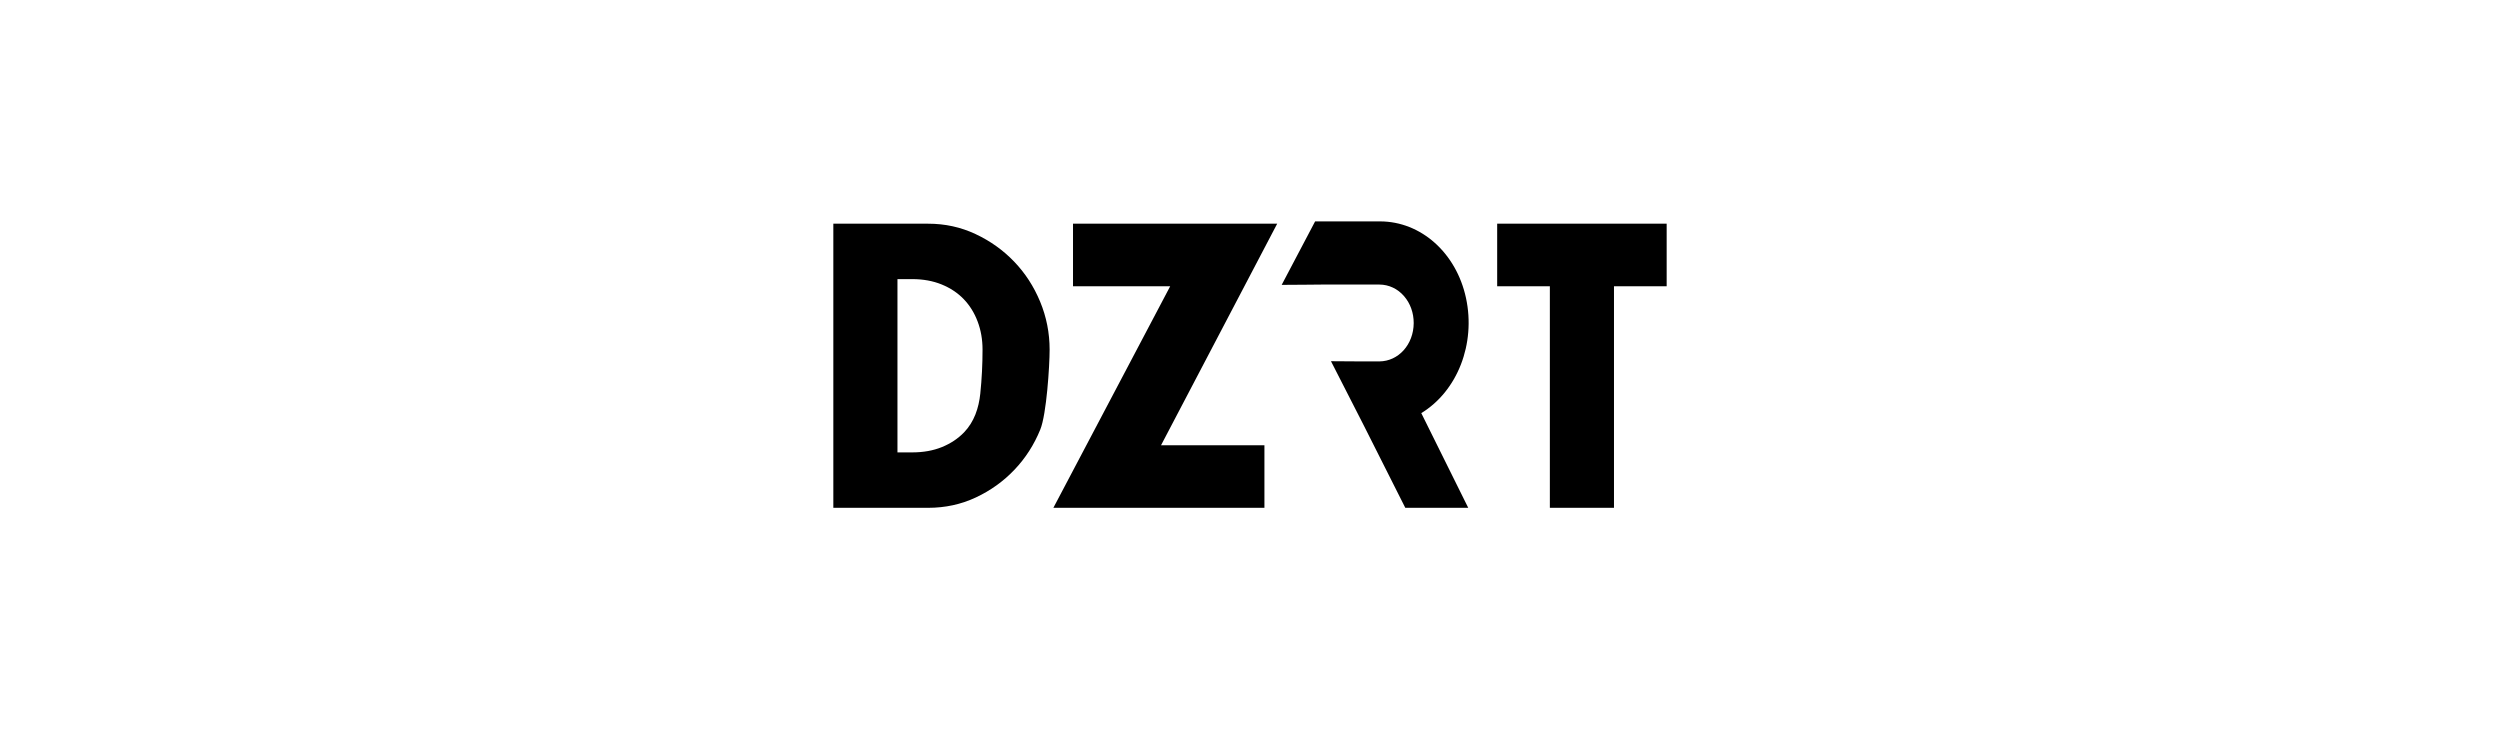 <svg width="192" height="56" viewBox="0 0 192 56" fill="none" xmlns="http://www.w3.org/2000/svg">
<rect width="192" height="56" fill="white"/>
<g clip-path="url(#clip0_3_3481)">
<path d="M112.589 22.889C111.845 19.424 109.13 17.003 105.985 17.003H104.98C104.177 16.999 103.375 16.999 102.572 17.003H101.001L98.433 21.878L100.234 21.866C101.315 21.85 102.464 21.846 103.85 21.85C104.45 21.85 105.047 21.854 105.644 21.854H105.94C106.666 21.858 107.343 22.175 107.839 22.753C108.313 23.303 108.575 24.034 108.572 24.813C108.565 26.455 107.406 27.748 105.933 27.756H104.26C104.18 27.755 104.099 27.754 104.02 27.753L102.219 27.741L104.736 32.668C105.797 34.778 106.859 36.888 107.926 38.999H112.76L109.154 31.727C111.933 30.037 113.346 26.403 112.589 22.889Z" fill="black"/>
<path d="M77.884 20.09C77.038 19.209 76.05 18.505 74.919 17.975C73.788 17.445 72.578 17.18 71.288 17.18H64V39H71.287C72.594 39 73.813 38.735 74.944 38.205C76.075 37.676 77.063 36.966 77.909 36.077C78.755 35.189 79.417 34.159 79.894 32.988C80.372 31.817 80.611 28.111 80.611 26.846C80.611 25.581 80.368 24.338 79.882 23.167C79.396 21.996 78.73 20.97 77.884 20.09ZM75.287 30.224C75.171 31.336 74.821 32.393 74.039 33.206C73.578 33.684 73.013 34.06 72.343 34.334C71.673 34.607 70.91 34.744 70.056 34.744H68.925V21.436H70.056C70.894 21.436 71.648 21.573 72.318 21.846C72.988 22.119 73.553 22.496 74.014 22.974C74.475 23.453 74.831 24.025 75.082 24.692C75.334 25.358 75.459 26.077 75.459 26.846C75.459 27.97 75.403 29.107 75.287 30.224Z" fill="black"/>
<path d="M82.407 17.18V21.984H89.871L80.899 39H97.108V34.196H89.167L98.088 17.18H82.407Z" fill="black"/>
<path d="M114.983 17.18V21.984H119.029V39H123.954V21.984H128V17.18H114.983Z" fill="black"/>
</g>
<defs>
<clipPath id="clip0_3_3481">
<rect width="64" height="22" fill="white" transform="translate(64 17)"/>
</clipPath>
</defs>
</svg>
